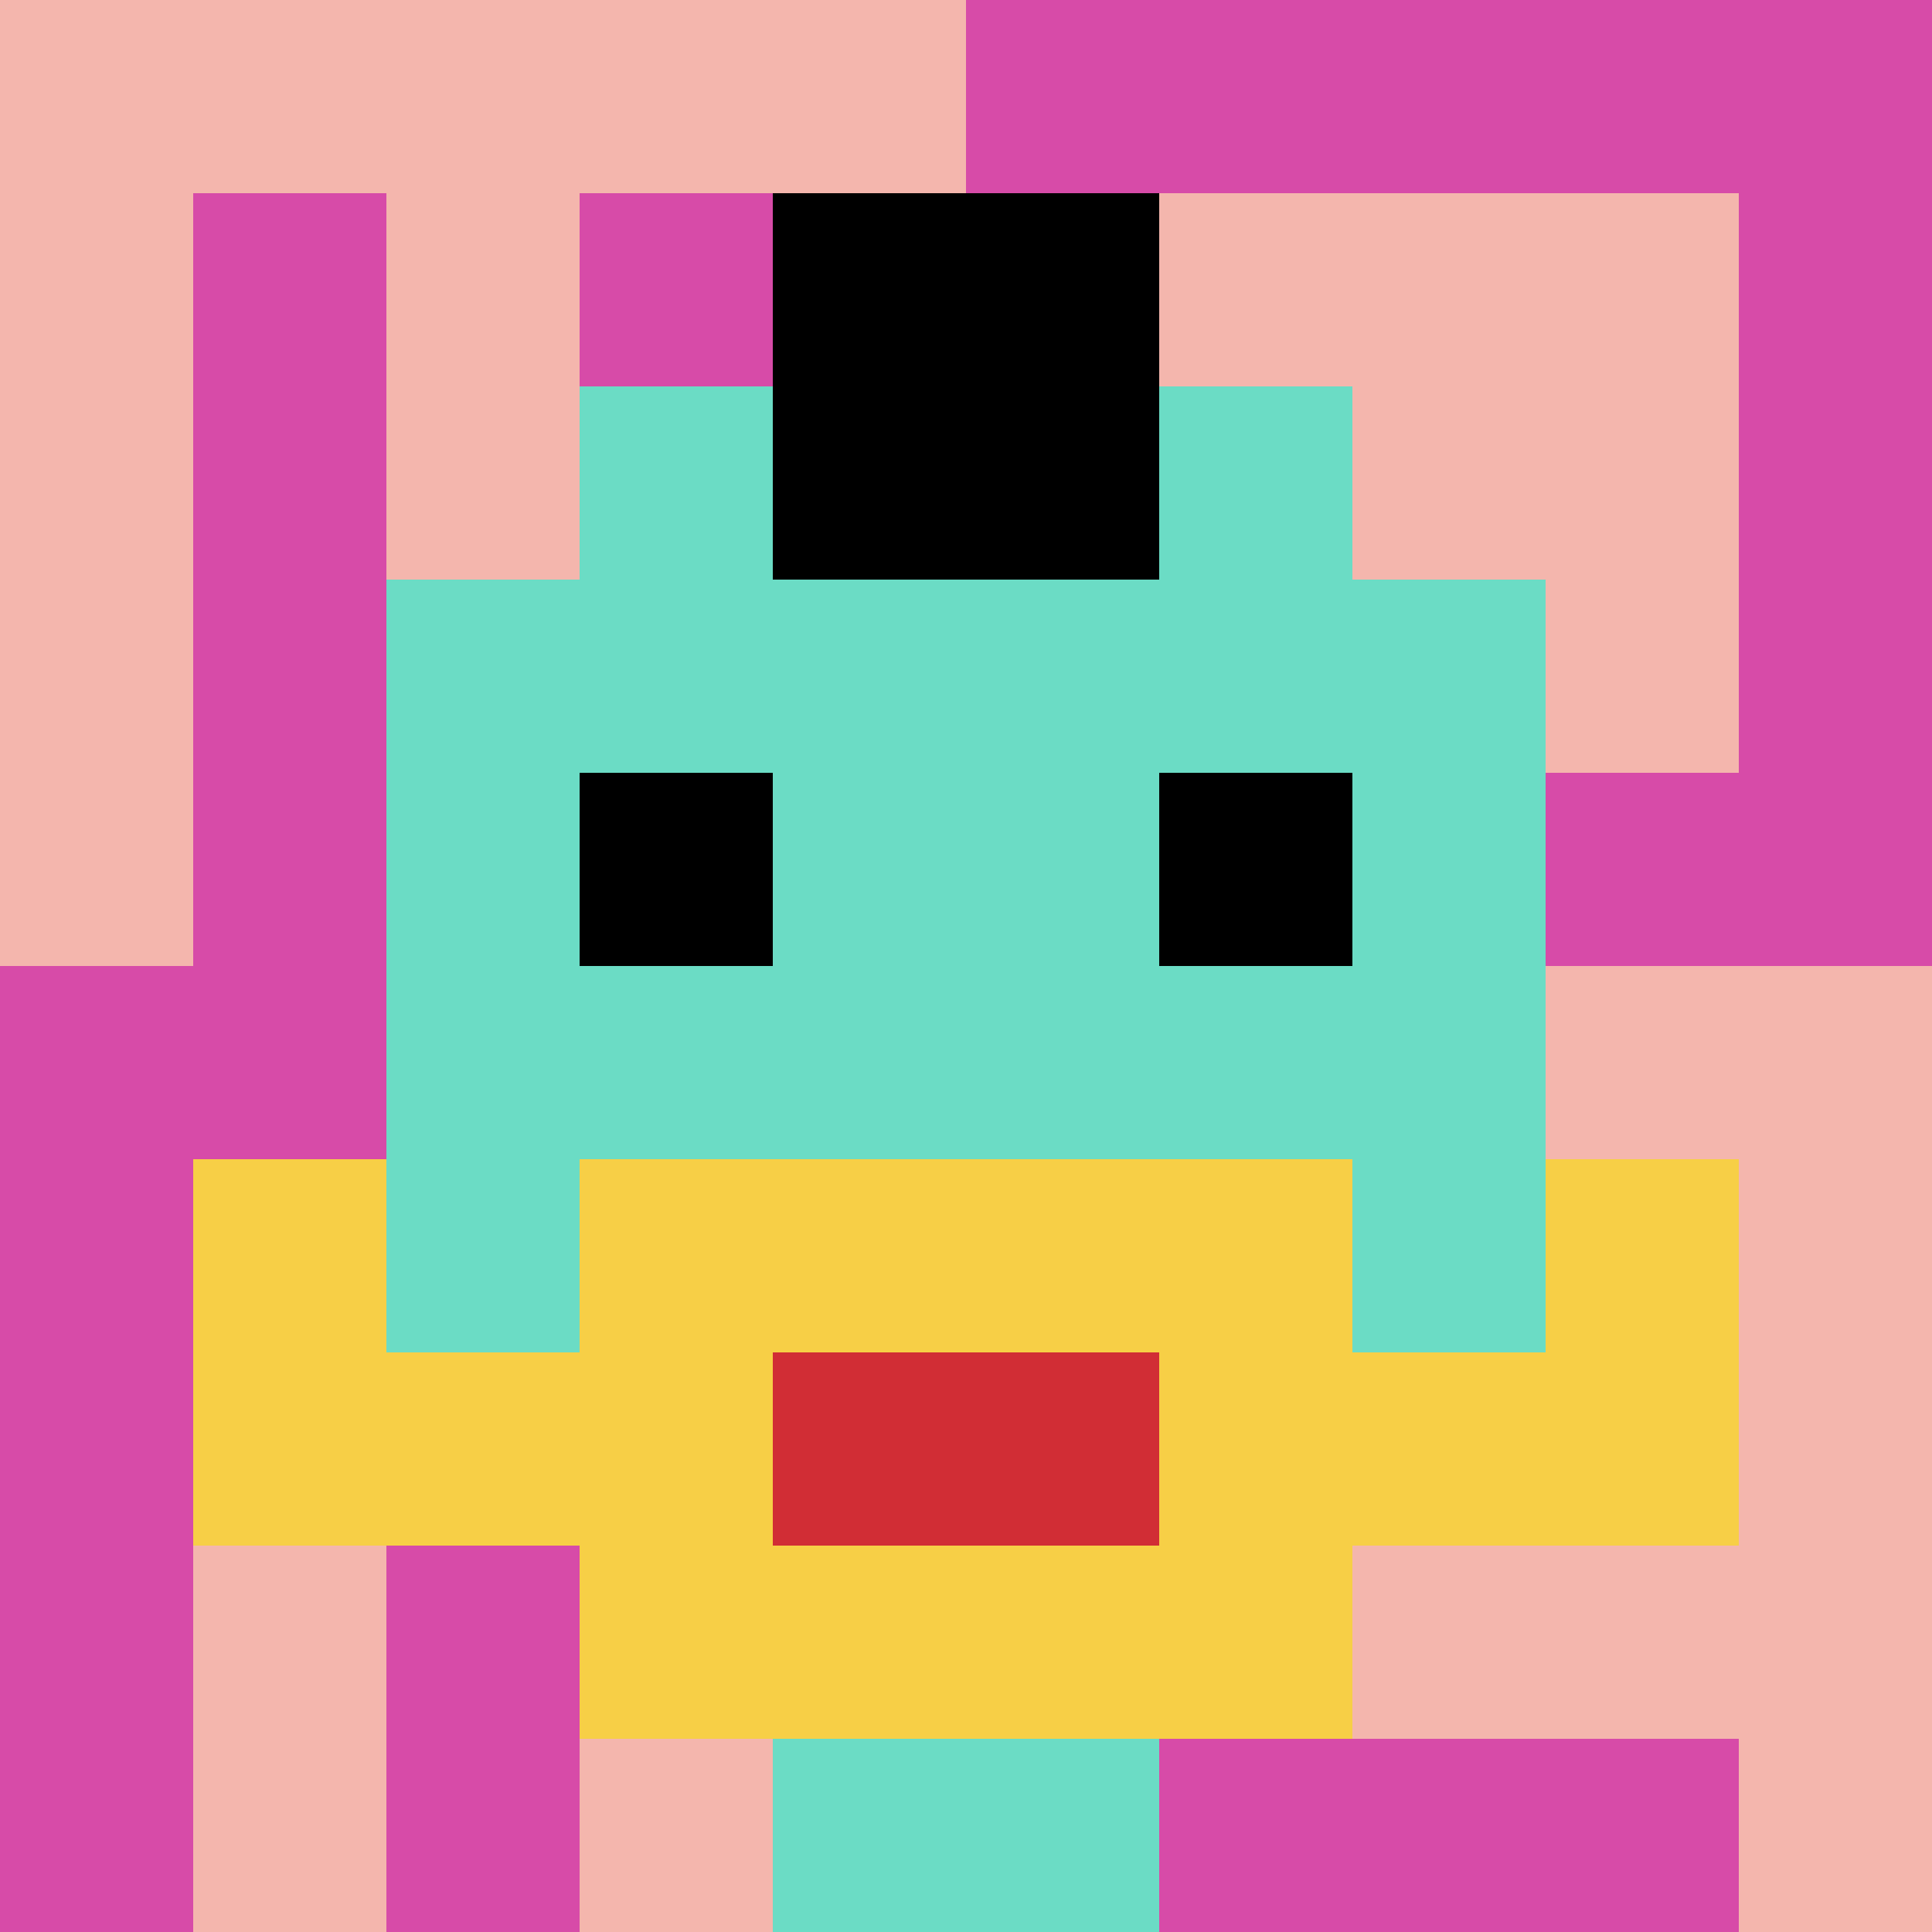 <svg xmlns="http://www.w3.org/2000/svg" version="1.1" width="922" height="922"><title>'goose-pfp-200143' by Dmitri Cherniak</title><desc>seed=200143
backgroundColor=#ffffff
padding=20
innerPadding=0
timeout=500
dimension=1
border=false
Save=function(){return n.handleSave()}
frame=246

Rendered at Sun Sep 15 2024 17:08:25 GMT+0200 (hora de verano de Europa central)
Generated in &lt;1ms
</desc><defs></defs><rect width="100%" height="100%" fill="#ffffff"></rect><g><g id="0-0"><rect x="0" y="0" height="922" width="922" fill="#D74BA8"></rect><g><rect id="0-0-0-0-5-1" x="0" y="0" width="461" height="92.2" fill="#F4B6AD"></rect><rect id="0-0-0-0-1-5" x="0" y="0" width="92.2" height="461" fill="#F4B6AD"></rect><rect id="0-0-2-0-1-5" x="184.4" y="0" width="92.2" height="461" fill="#F4B6AD"></rect><rect id="0-0-4-0-1-5" x="368.8" y="0" width="92.2" height="461" fill="#F4B6AD"></rect><rect id="0-0-6-1-3-3" x="553.2" y="92.2" width="276.6" height="276.6" fill="#F4B6AD"></rect><rect id="0-0-1-6-1-4" x="92.2" y="553.2" width="92.2" height="368.8" fill="#F4B6AD"></rect><rect id="0-0-3-6-1-4" x="276.6" y="553.2" width="92.2" height="368.8" fill="#F4B6AD"></rect><rect id="0-0-5-5-5-1" x="461" y="461" width="461" height="92.2" fill="#F4B6AD"></rect><rect id="0-0-5-8-5-1" x="461" y="737.6" width="461" height="92.2" fill="#F4B6AD"></rect><rect id="0-0-5-5-1-5" x="461" y="461" width="92.2" height="461" fill="#F4B6AD"></rect><rect id="0-0-9-5-1-5" x="829.8" y="461" width="92.2" height="461" fill="#F4B6AD"></rect></g><g><rect id="0-0-3-2-4-7" x="276.6" y="184.4" width="368.8" height="645.4" fill="#6BDCC5"></rect><rect id="0-0-2-3-6-5" x="184.4" y="276.6" width="553.2" height="461" fill="#6BDCC5"></rect><rect id="0-0-4-8-2-2" x="368.8" y="737.6" width="184.4" height="184.4" fill="#6BDCC5"></rect><rect id="0-0-1-7-8-1" x="92.2" y="645.4" width="737.6" height="92.2" fill="#F7CF46"></rect><rect id="0-0-3-6-4-3" x="276.6" y="553.2" width="368.8" height="276.6" fill="#F7CF46"></rect><rect id="0-0-4-7-2-1" x="368.8" y="645.4" width="184.4" height="92.2" fill="#D12D35"></rect><rect id="0-0-1-6-1-2" x="92.2" y="553.2" width="92.2" height="184.4" fill="#F7CF46"></rect><rect id="0-0-8-6-1-2" x="737.6" y="553.2" width="92.2" height="184.4" fill="#F7CF46"></rect><rect id="0-0-3-4-1-1" x="276.6" y="368.8" width="92.2" height="92.2" fill="#000000"></rect><rect id="0-0-6-4-1-1" x="553.2" y="368.8" width="92.2" height="92.2" fill="#000000"></rect><rect id="0-0-4-1-2-2" x="368.8" y="92.2" width="184.4" height="184.4" fill="#000000"></rect></g><rect x="0" y="0" stroke="white" stroke-width="0" height="922" width="922" fill="none"></rect></g></g></svg>